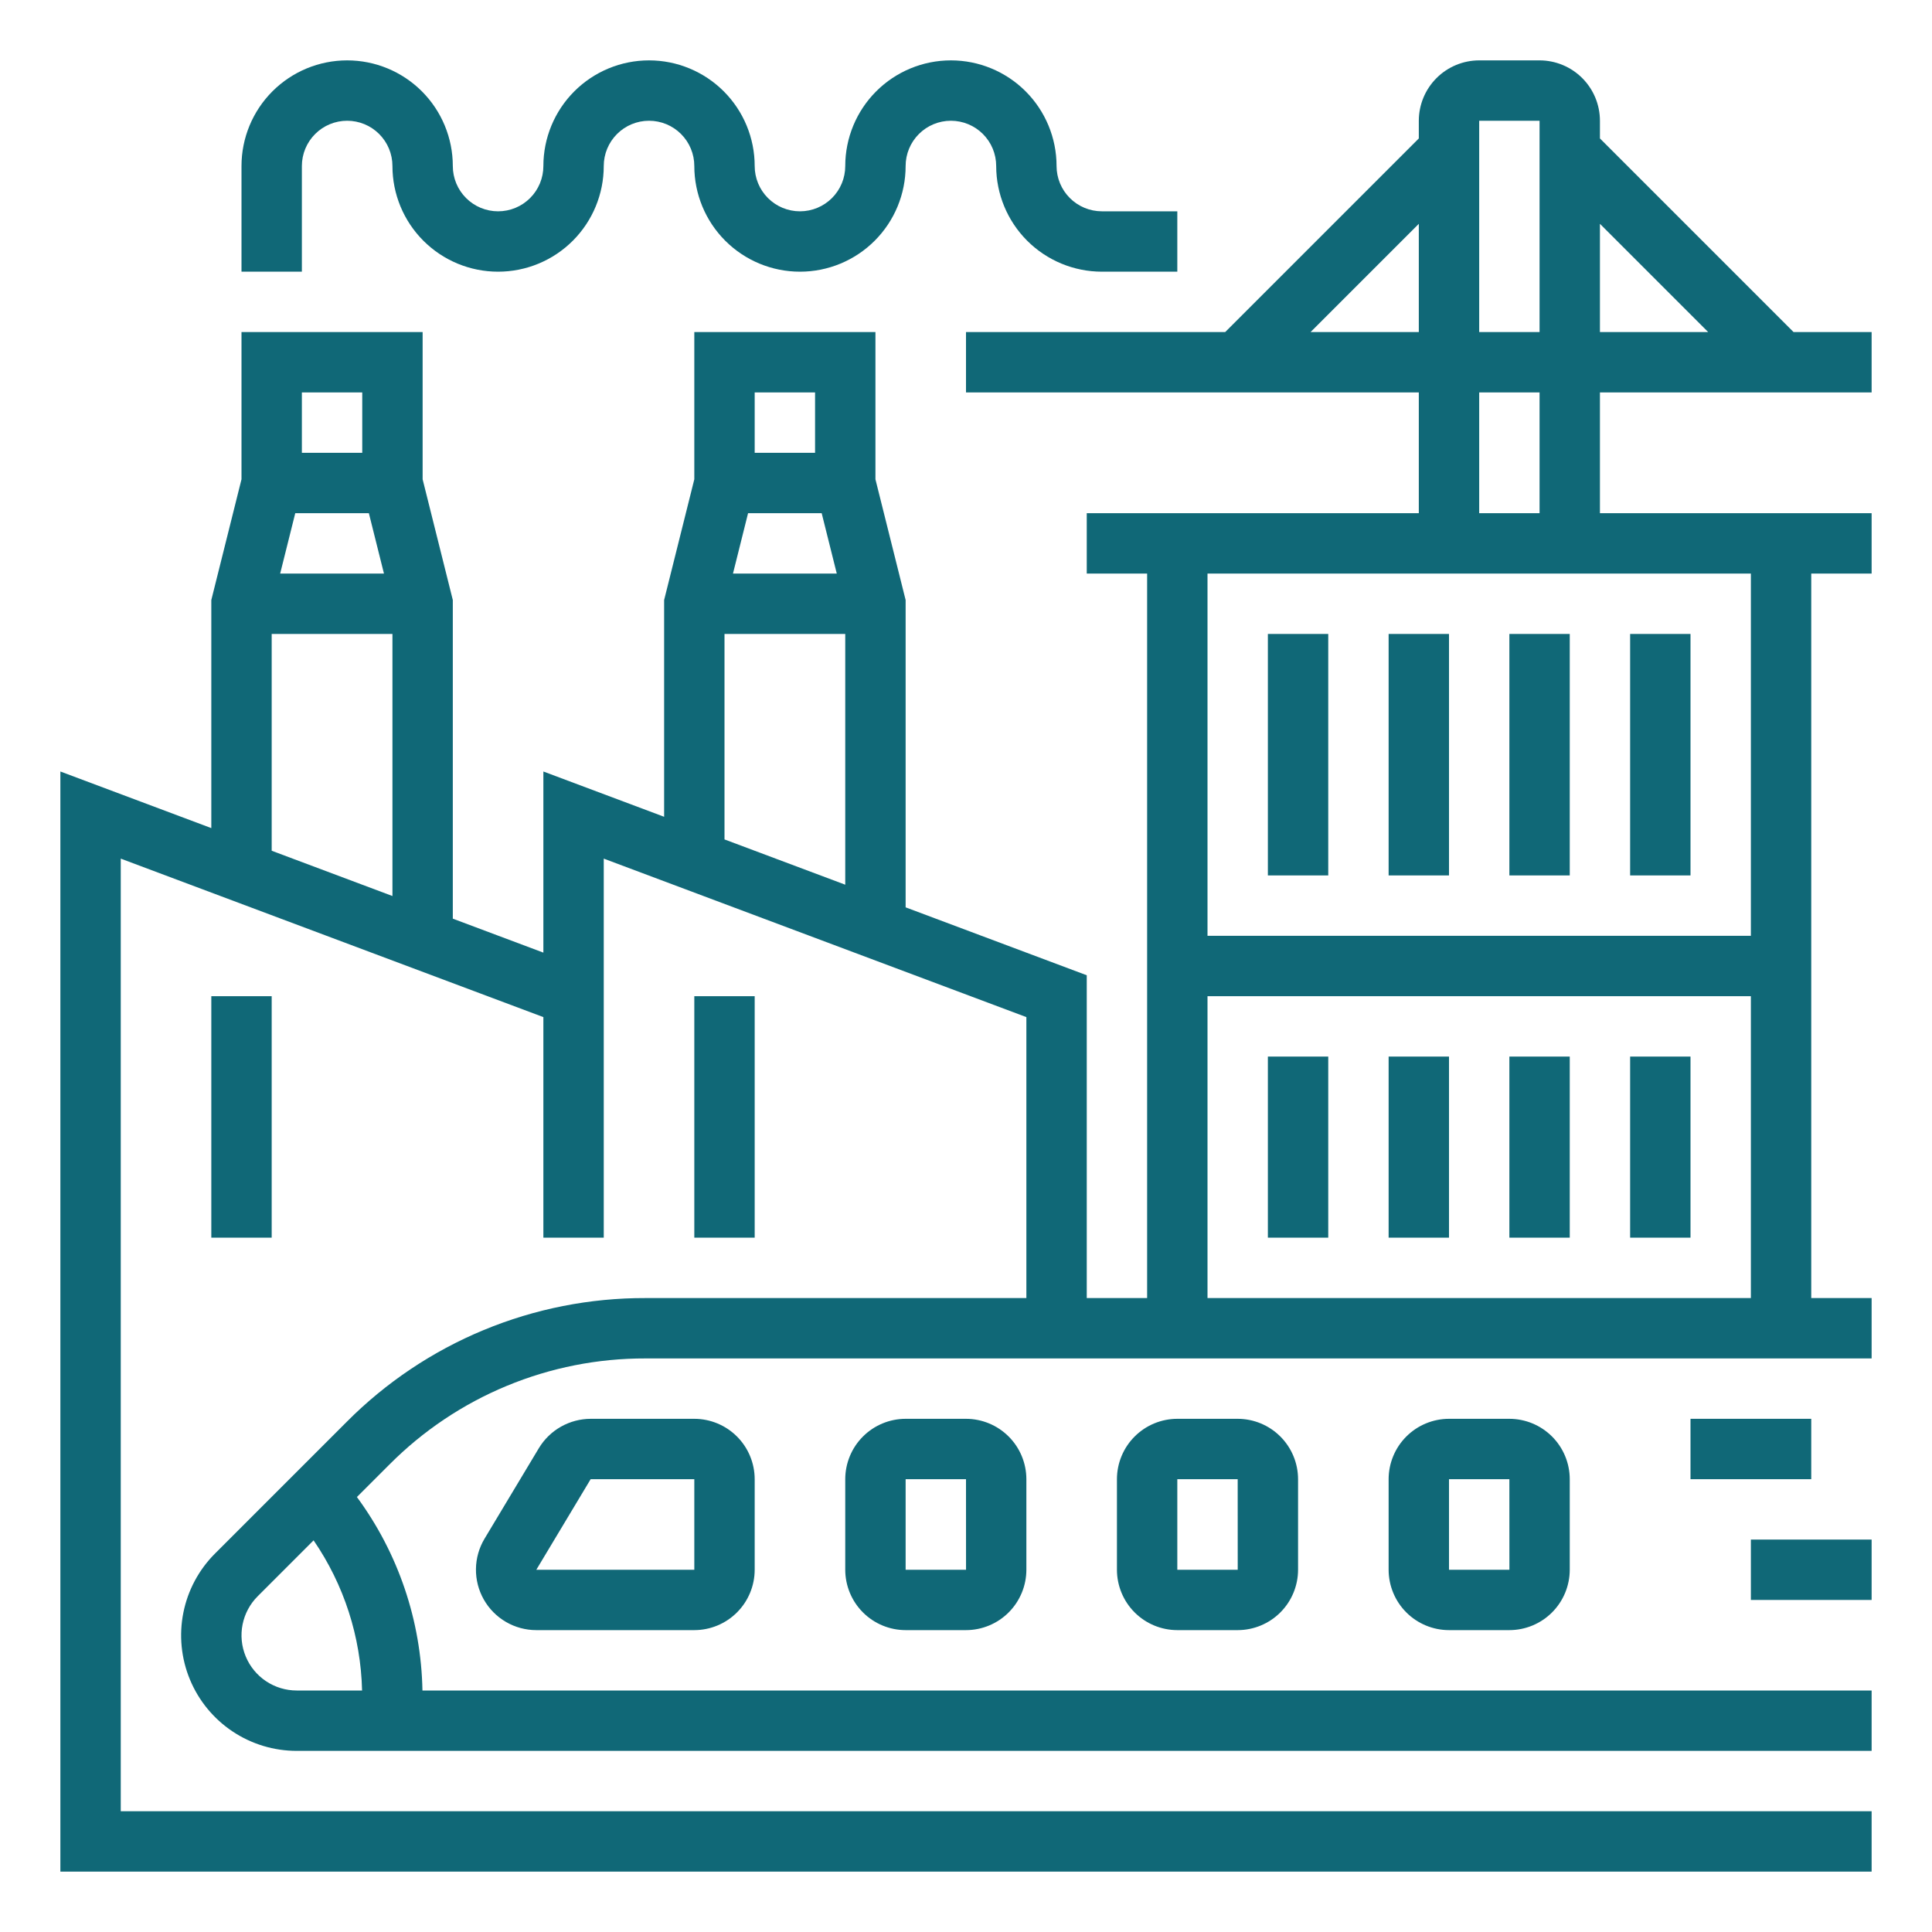 <?xml version="1.0" encoding="UTF-8"?> <svg xmlns="http://www.w3.org/2000/svg" width="512" height="512" viewBox="0 0 512 512" fill="none"><path d="M80 44C80 40.817 81.264 37.765 83.515 35.515C85.765 33.264 88.817 32 92 32C95.183 32 98.235 33.264 100.485 35.515C102.736 37.765 104 40.817 104 44C104 51.426 106.95 58.548 112.201 63.799C117.452 69.05 124.574 72 132 72C139.426 72 146.548 69.05 151.799 63.799C157.05 58.548 160 51.426 160 44C160 40.817 161.264 37.765 163.515 35.515C165.765 33.264 168.817 32 172 32C175.183 32 178.235 33.264 180.485 35.515C182.736 37.765 184 40.817 184 44C184 51.426 186.95 58.548 192.201 63.799C197.452 69.05 204.574 72 212 72C219.426 72 226.548 69.05 231.799 63.799C237.05 58.548 240 51.426 240 44C240 40.817 241.264 37.765 243.515 35.515C245.765 33.264 248.817 32 252 32C255.183 32 258.235 33.264 260.485 35.515C262.736 37.765 264 40.817 264 44C264.008 51.423 266.961 58.541 272.21 63.79C277.459 69.039 284.576 71.992 292 72H312V56H292C288.819 55.996 285.768 54.731 283.519 52.481C281.269 50.232 280.004 47.181 280 44C280 36.574 277.05 29.452 271.799 24.201C266.548 18.95 259.426 16 252 16C244.574 16 237.452 18.95 232.201 24.201C226.95 29.452 224 36.574 224 44C224 47.183 222.736 50.235 220.485 52.485C218.235 54.736 215.183 56 212 56C208.817 56 205.765 54.736 203.515 52.485C201.264 50.235 200 47.183 200 44C200 36.574 197.05 29.452 191.799 24.201C186.548 18.95 179.426 16 172 16C164.574 16 157.452 18.95 152.201 24.201C146.95 29.452 144 36.574 144 44C144 47.183 142.736 50.235 140.485 52.485C138.235 54.736 135.183 56 132 56C128.817 56 125.765 54.736 123.515 52.485C121.264 50.235 120 47.183 120 44C120 36.574 117.05 29.452 111.799 24.201C106.548 18.95 99.426 16 92 16C84.574 16 77.452 18.95 72.201 24.201C66.95 29.452 64 36.574 64 44V72H80V44ZM56 264H72V328H56V264ZM184 264H200V328H184V264ZM336 280H352V328H336V280ZM368 280H384V328H368V280ZM400 280H416V328H400V280Z" fill="#106877"></path><path d="M496 104V88H475.313L424 36.687V32C423.995 27.758 422.308 23.691 419.308 20.692C416.309 17.692 412.242 16.005 408 16H392C387.758 16.005 383.691 17.692 380.692 20.692C377.692 23.691 376.005 27.758 376 32V36.687L324.687 88H256V104H376V136H288V152H304V344H288V258.456L240 240.456V159.016L232 127.016V88H184V127.015L176 159.015V216.456L144 204.456V252.456L120 243.456V159.016L112 127.016V88H64V127.015L56 159.015V219.456L16 204.456V496H496V480H32V227.544L144 269.544V328H160V227.544L272 269.544V344H171.078C156.364 343.96 141.788 346.838 128.194 352.469C114.6 358.1 102.258 366.371 91.882 376.804L56.971 411.716C52.688 415.999 49.771 421.456 48.589 427.397C47.407 433.339 48.013 439.497 50.331 445.093C52.649 450.69 56.575 455.473 61.611 458.838C66.648 462.204 72.57 464 78.627 464H496V448H111.953C111.615 429.523 105.546 411.607 94.585 396.729L103.195 388.118C112.089 379.175 122.668 372.086 134.321 367.259C145.973 362.433 158.467 359.965 171.079 360H496V344H480V152H496V136H424V104H496ZM424 59.313L452.687 88H424V59.313ZM80 104H96V120H80V104ZM78.246 136H97.754L101.754 152H74.246L78.246 136ZM104 237.456L72 225.456V168H104V237.456ZM200 104H216V120H200V104ZM198.246 136H217.754L221.754 152H194.246L198.246 136ZM224 234.456L192 222.456V168H224V234.456ZM95.953 448H78.627C75.734 448 72.906 447.141 70.501 445.534C68.096 443.927 66.222 441.643 65.115 438.97C64.008 436.297 63.718 433.357 64.282 430.519C64.846 427.682 66.239 425.076 68.284 423.03L83.104 408.21C91.158 419.945 95.623 433.771 95.953 448ZM392 32H408V88H392V32ZM392 104H408V136H392V104ZM347.313 88L376 59.313V88H347.313ZM464 344H320V264H464V344ZM464 152V248H320V152H464Z" fill="#106877"></path><path d="M156.53 376C153.768 376.008 151.055 376.727 148.652 378.087C146.249 379.448 144.237 381.405 142.81 383.769L128.41 407.769C126.953 410.197 126.167 412.968 126.132 415.799C126.096 418.63 126.812 421.42 128.207 423.883C129.602 426.347 131.626 428.397 134.072 429.823C136.518 431.249 139.299 432 142.13 432H184C188.242 431.995 192.309 430.308 195.308 427.308C198.308 424.309 199.995 420.242 200 416V392C199.995 387.758 198.308 383.691 195.308 380.692C192.309 377.692 188.242 376.005 184 376H156.53ZM184 416H142.13L156.528 392H184V416ZM464 408H496V424H464V408ZM448 376H480V392H448V376ZM240 376C235.758 376.005 231.691 377.692 228.691 380.692C225.692 383.691 224.005 387.758 224 392V416C224.005 420.242 225.692 424.309 228.691 427.308C231.691 430.308 235.758 431.995 240 432H256C260.242 431.995 264.309 430.308 267.308 427.308C270.308 424.309 271.995 420.242 272 416V392C271.995 387.758 270.308 383.691 267.308 380.692C264.309 377.692 260.242 376.005 256 376H240ZM256 416H240V392H256L256.01 416H256ZM312 376C307.758 376.005 303.691 377.692 300.691 380.692C297.692 383.691 296.005 387.758 296 392V416C296.005 420.242 297.692 424.309 300.691 427.308C303.691 430.308 307.758 431.995 312 432H328C332.242 431.995 336.309 430.308 339.308 427.308C342.308 424.309 343.995 420.242 344 416V392C343.995 387.758 342.308 383.691 339.308 380.692C336.309 377.692 332.242 376.005 328 376H312ZM328 416H312V392H328L328.01 416H328ZM384 376C379.758 376.005 375.691 377.692 372.691 380.692C369.692 383.691 368.005 387.758 368 392V416C368.005 420.242 369.692 424.309 372.691 427.308C375.691 430.308 379.758 431.995 384 432H400C404.242 431.995 408.309 430.308 411.308 427.308C414.308 424.309 415.995 420.242 416 416V392C415.995 387.758 414.308 383.691 411.308 380.692C408.309 377.692 404.242 376.005 400 376H384ZM400 416H384V392H400L400.01 416H400ZM336 168H352V232H336V168ZM368 168H384V232H368V168ZM400 168H416V232H400V168ZM432 280H448V328H432V280ZM432 168H448V232H432V168Z" fill="#106877"></path></svg> 